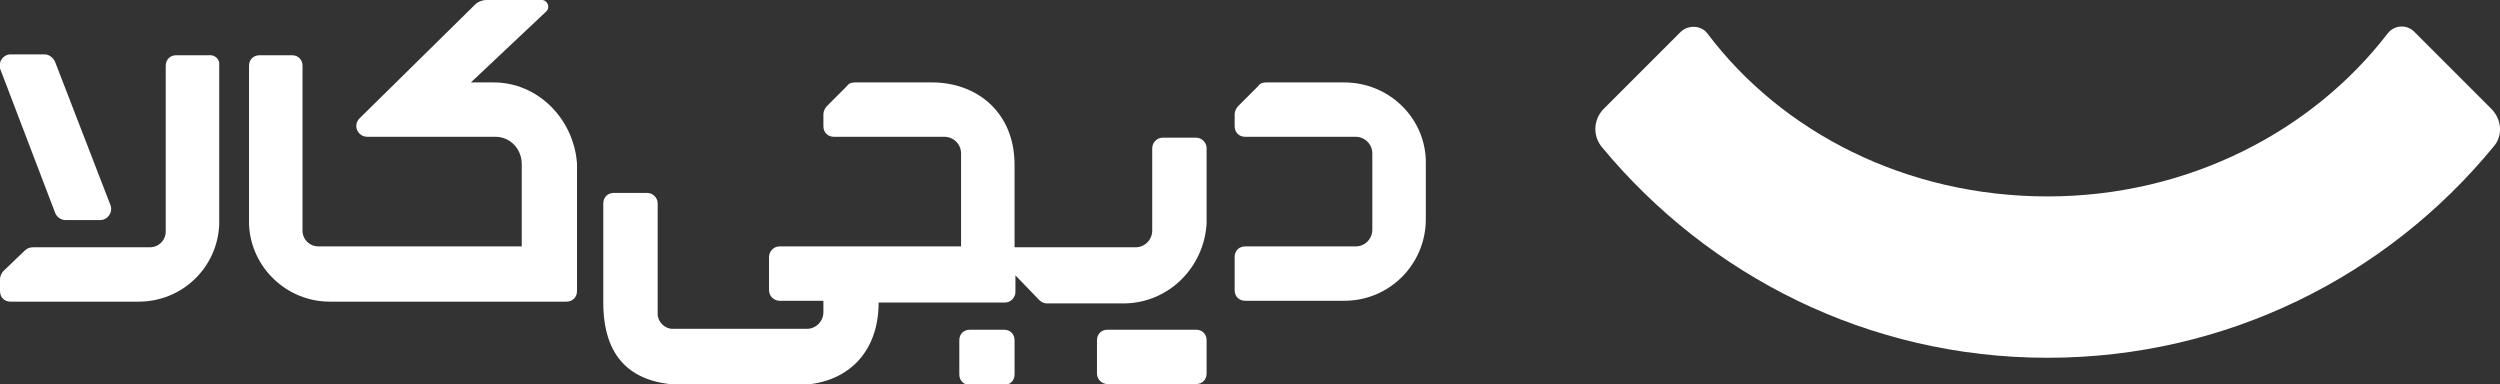 <?xml version="1.0" encoding="utf-8"?>
<!-- Generator: Adobe Illustrator 27.9.0, SVG Export Plug-In . SVG Version: 6.00 Build 0)  -->
<svg version="1.1" id="Layer_1" xmlns="http://www.w3.org/2000/svg" xmlns:xlink="http://www.w3.org/1999/xlink" x="0px" y="0px"
	 viewBox="0 0 285.1 43.8" style="enable-background:new 0 0 285.1 43.8;" xml:space="preserve">
<rect x="0" y="0" width="285.1" height="43.8" fill="#333333" stroke="none"/>
<style type="text/css">
	.st0{fill:#FFFFFF;}
</style>
<g>
	<path class="st0" d="M284.1,12.4l-8.8-8.8c-0.8-0.8-2.2-0.8-3,0.2c-8.6,11.2-22.8,18.6-38.8,18.6c-16.1,0-30.3-7.3-38.8-18.6
		c-0.7-0.9-2.1-1-3-0.2l-8.8,8.8c-1.2,1.2-1.3,3.1-0.2,4.4c12.1,14.6,30.3,24,50.8,24h0h0c20.4,0,38.7-9.3,50.8-24
		C285.5,15.5,285.3,13.6,284.1,12.4"/>
	<path class="st0" d="M153.3,9.4h-8.9c-0.4,0-0.7,0.1-0.9,0.4l-2.3,2.3c-0.2,0.2-0.4,0.6-0.4,0.9v1.4c0,0.7,0.5,1.2,1.2,1.2h12.6
		c1,0,1.9,0.8,1.9,1.9v8.7c0,1-0.8,1.9-1.9,1.9h-4.8c0,0,0,0,0,0H142c-0.7,0-1.2,0.5-1.2,1.2v3.8c0,0.7,0.5,1.2,1.2,1.2h11.3
		c5.2,0,9.3-4.2,9.3-9.3v-6.3C162.7,13.6,158.5,9.4,153.3,9.4"/>
	<path class="st0" d="M6.3,24.3c0.2,0.5,0.7,0.8,1.2,0.8h3.9c0.9,0,1.5-0.9,1.2-1.7L6.3,7.1C6.1,6.6,5.6,6.2,5.1,6.2H1.2
		c-0.8,0-1.4,0.8-1.2,1.6L6.3,24.3L6.3,24.3z"/>
	<path class="st0" d="M114.5,37.6h-3.9c-0.7,0-1.2,0.5-1.2,1.2v3.9c0,0.7,0.5,1.2,1.2,1.2h3.9c0.7,0,1.2-0.5,1.2-1.2v-3.9
		C115.7,38.1,115.2,37.6,114.5,37.6z"/>
	<path class="st0" d="M136.4,37.6h-10.1c-0.7,0-1.2,0.5-1.2,1.2v3.8c0,0.7,0.6,1.2,1.2,1.2h10.1c0.7,0,1.2-0.5,1.2-1.2v-3.8
		C137.6,38.1,137.1,37.6,136.4,37.6z"/>
	<path class="st0" d="M56.3,9.4h-2.6l8.6-8.1C62.8,0.8,62.4,0,61.8,0h-6.3c-0.5,0-1,0.2-1.3,0.5l-13.2,13c-0.8,0.8-0.2,2.1,0.9,2.1
		h14.6c1.7,0,3,1.4,3,3.1v9.4l-23.2,0c-1,0-1.8-0.8-1.8-1.8V7.5c0-0.7-0.5-1.2-1.2-1.2h-3.7c-0.7,0-1.2,0.5-1.2,1.2l0,18.1
		c0.2,4.9,4.3,8.8,9.2,8.8l27,0c0.7,0,1.2-0.5,1.2-1.2l0-14.6C65.4,13.5,61.3,9.4,56.3,9.4z"/>
	<path class="st0" d="M23.8,6.3h-3.7c-0.7,0-1.2,0.5-1.2,1.2v18.9c0,1-0.8,1.8-1.8,1.8l-13.3,0c-0.4,0-0.7,0.1-1,0.4l-2.4,2.3
		C0.2,31.1,0,31.5,0,31.8v1.4c0,0.7,0.5,1.2,1.2,1.2h14.6c5,0,9-3.9,9.2-8.8l0-18.2C25.1,6.8,24.5,6.2,23.8,6.3"/>
	<path class="st0" d="M137.6,25.5l0-8.6c0-0.7-0.6-1.2-1.2-1.2h-3.8c-0.7,0-1.2,0.6-1.2,1.2v9.4c0,1-0.8,1.9-1.9,1.9h-13.8v-9.4
		c0-6-4.3-9.4-9.4-9.4h-8.8c-0.4,0-0.7,0.1-0.9,0.4l-2.3,2.3c-0.2,0.2-0.4,0.6-0.4,0.9v1.4c0,0.7,0.5,1.2,1.2,1.2h12.6
		c1,0,1.9,0.8,1.9,1.9l0,10.6l-20.7,0c-0.7,0-1.2,0.6-1.2,1.2v3.8c0,0.7,0.6,1.2,1.2,1.2h5v1.3c0,1-0.8,1.9-1.9,1.9H76.7
		c-0.9,0-1.7-0.8-1.7-1.7V23.2c0-0.7-0.6-1.2-1.2-1.2H70c-0.7,0-1.2,0.5-1.2,1.2l0,11.3c0,6.2,3.1,9.4,9.4,9.4h12.7
		c5.5,0,9.3-3.5,9.3-9.4h14.4c0.7,0,1.2-0.6,1.2-1.2v-1.9l0,0l2.7,2.8c0.2,0.2,0.5,0.4,0.9,0.4h8.9
		C133.3,34.5,137.3,30.5,137.6,25.5"/>
</g>
</svg>
